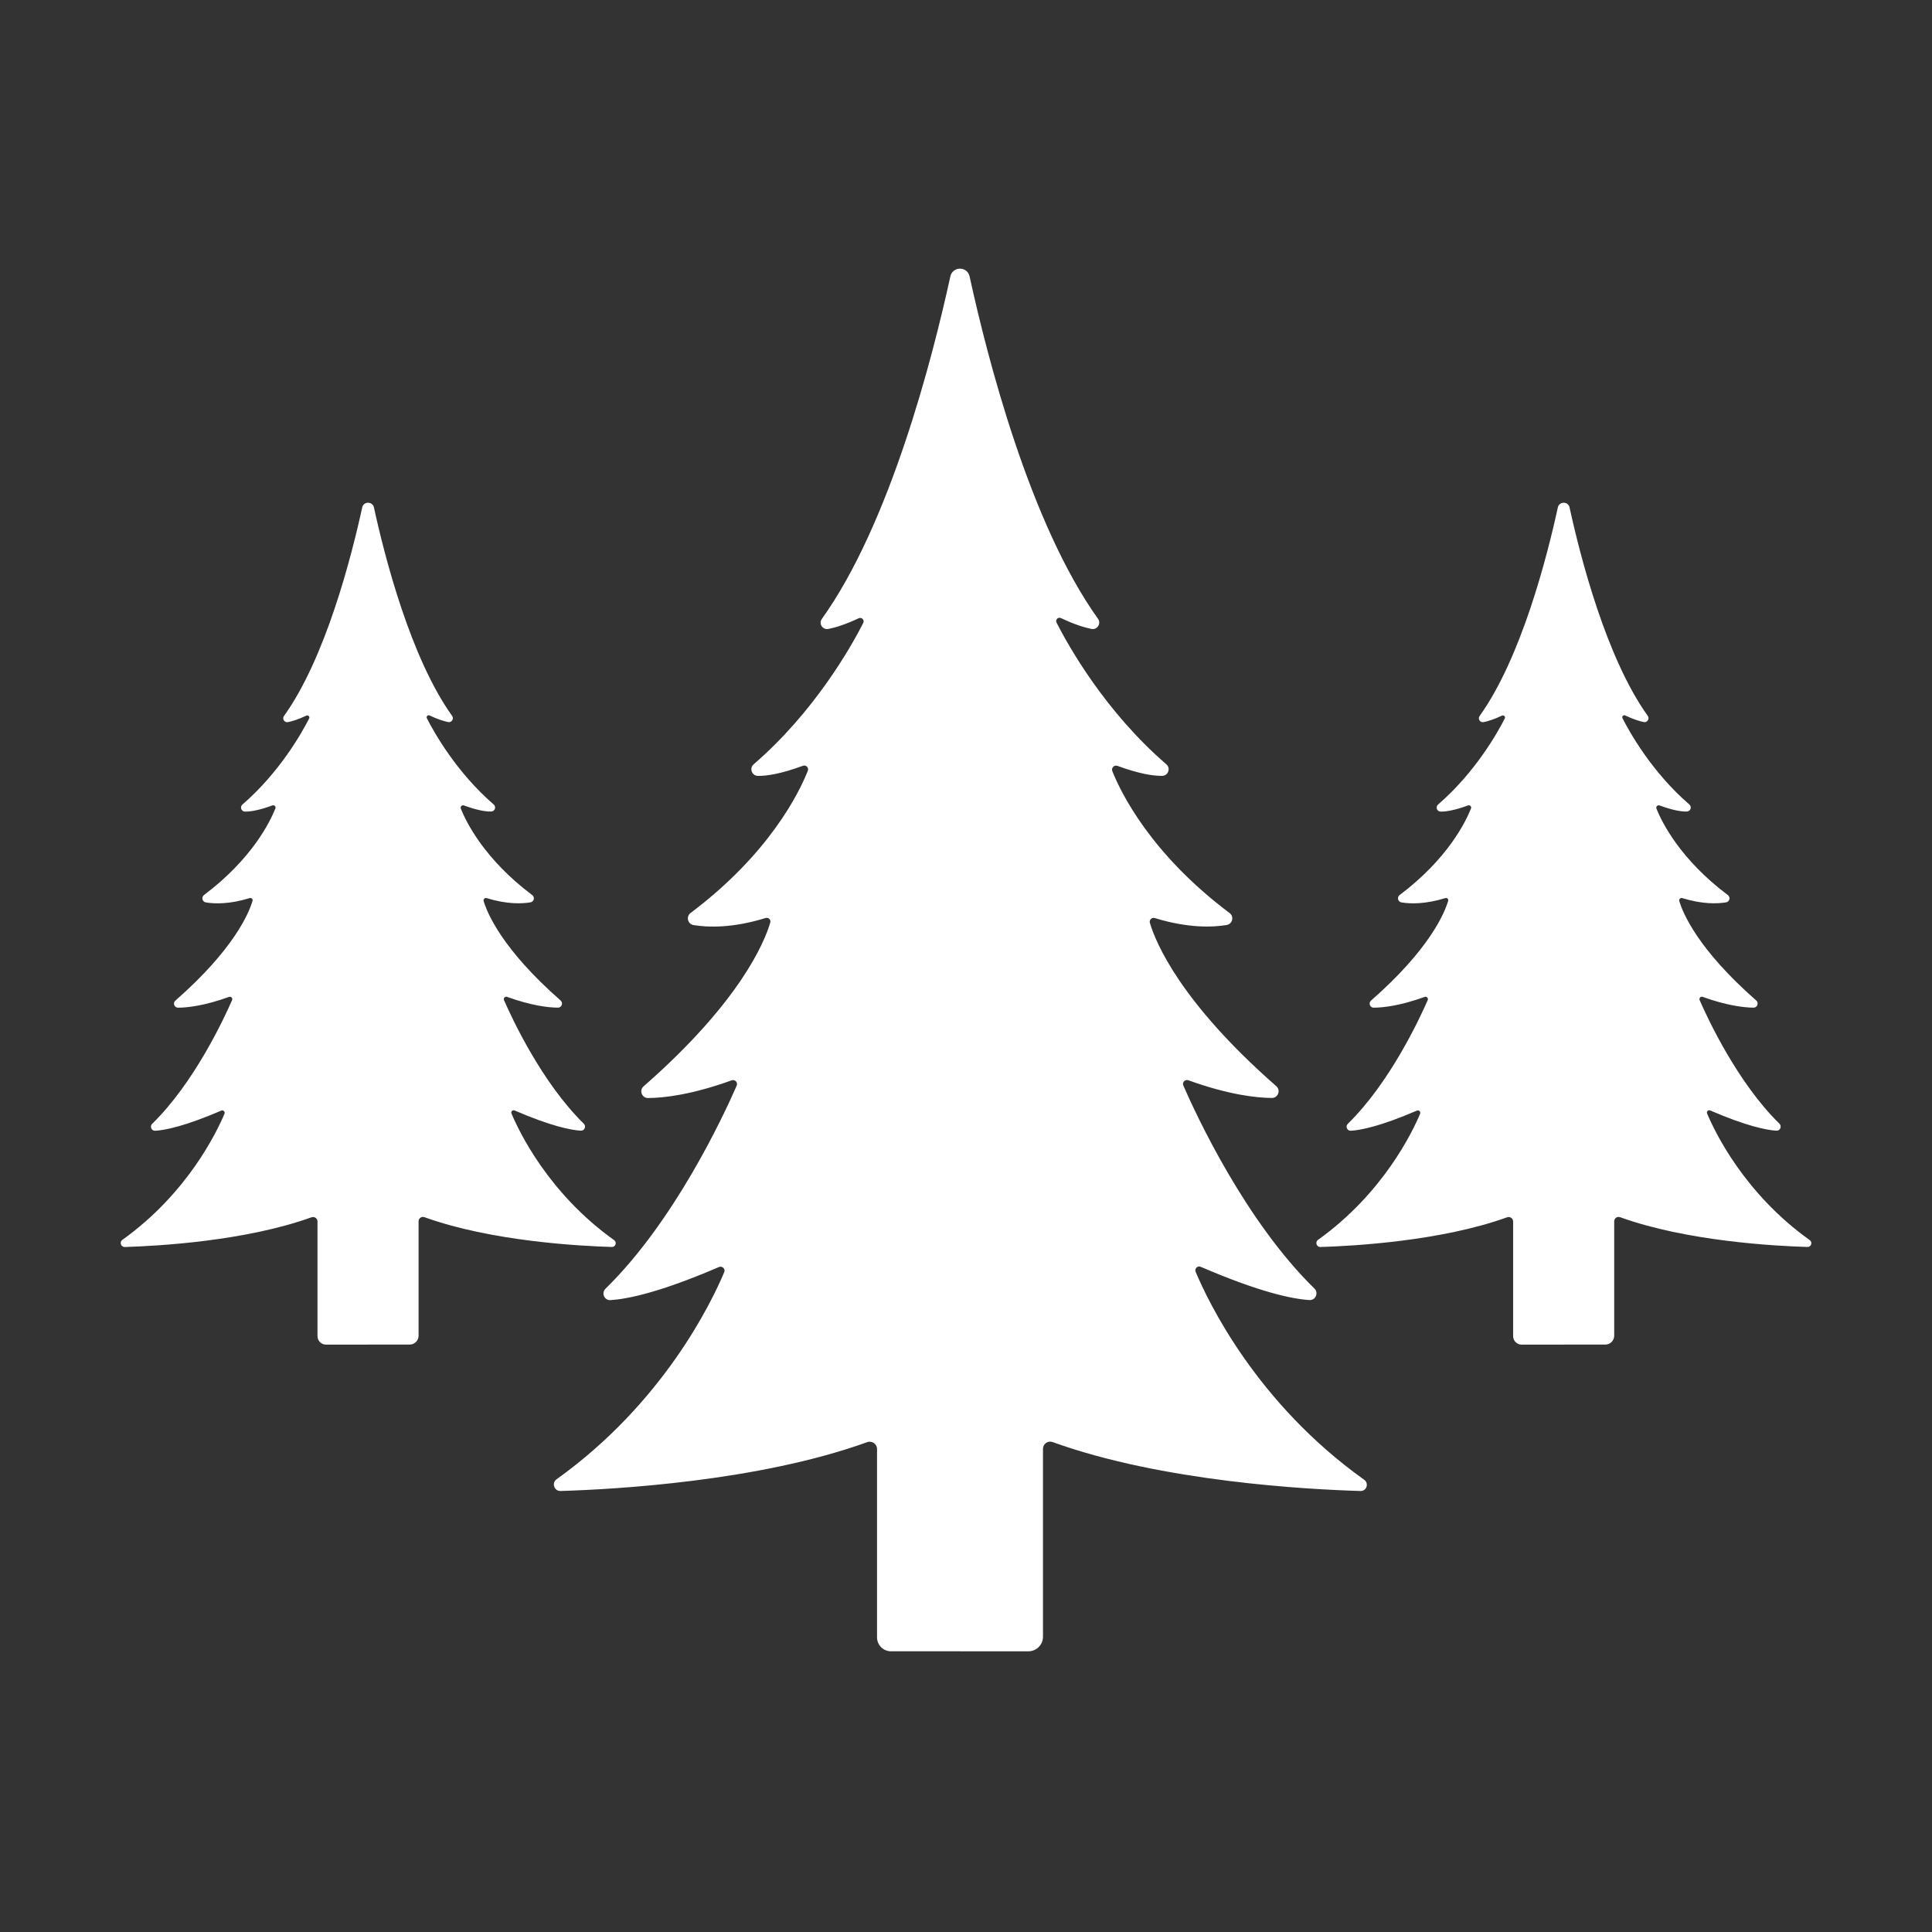 <?xml version="1.0" encoding="UTF-8"?>
<svg id="icoon_3" xmlns="http://www.w3.org/2000/svg" viewBox="0 0 595 595">
  <rect x="0" y="0" width="595" height="595" fill="#333333" stroke="none"/>
  <defs>
    <style>
      .cls-1 {
        fill: #fff;
      }
    </style>
  </defs>
  <path class="cls-1" d="M295.64,508.55h-21.24c-2.38,0-4.3-1.93-4.3-4.3v-57.99c0-1.58-1.56-2.65-3.05-2.11-33.43,12.07-77.74,14.53-94.41,15.03-1.97.06-2.83-2.47-1.23-3.61,32.86-23.52,47.7-54.43,51.63-63.77.43-1.02-.62-2.03-1.63-1.59-18.25,7.86-28.25,9.87-33.4,10.19-1.89.12-2.89-2.19-1.53-3.52,21.23-20.76,36.29-53.14,40.4-62.53.43-.99-.53-2.01-1.54-1.64-12.38,4.46-20.87,5.42-25.76,5.45-1.91.01-2.81-2.34-1.37-3.6,29.83-26.13,37.28-44.54,39.01-50.44.26-.88-.56-1.67-1.44-1.4-10.25,3.17-17.79,2.9-22.18,2.18-1.83-.3-2.39-2.63-.91-3.74,24.36-18.31,33.49-37.19,36.1-43.79.38-.95-.56-1.88-1.52-1.53-6.79,2.5-11.14,3.15-13.87,3.11-1.86-.03-2.7-2.35-1.29-3.57,18.78-16.22,30.03-36.23,33.75-43.53.46-.91-.5-1.88-1.42-1.44-4.09,1.92-7.13,2.86-9.3,3.29-1.79.36-3.09-1.62-2.03-3.1,21-29.3,34.09-80.38,39.57-105.47.7-3.19,5.24-3.18,5.93.01,5.47,25.08,18.56,76.12,39.54,105.42,1.07,1.49-.24,3.49-2.04,3.13-2.19-.44-5.25-1.4-9.37-3.34-.89-.42-1.8.52-1.36,1.39,3.67,7.21,14.94,27.34,33.82,43.64,1.41,1.21.57,3.53-1.28,3.56-2.71.04-7.03-.6-13.76-3.07-1.01-.37-2,.61-1.6,1.61,2.68,6.72,11.86,25.51,36.12,43.71,1.46,1.09.89,3.38-.9,3.68-4.36.73-11.9,1.01-22.16-2.14-.91-.28-1.76.57-1.49,1.49,1.79,6.02,9.32,24.34,38.93,50.29,1.45,1.27.55,3.65-1.38,3.63-4.9-.04-13.37-1.01-25.7-5.45-1.01-.37-1.98.66-1.54,1.64,4.1,9.39,19.15,41.73,40.36,62.5,1.37,1.34.36,3.67-1.55,3.55-5.18-.33-15.2-2.36-33.46-10.24-.97-.42-1.98.55-1.57,1.53,3.86,9.22,18.75,40.42,51.91,64.05,1.54,1.1.75,3.52-1.14,3.46-16.42-.48-61.13-2.89-94.79-15.06-1.46-.53-2.99.53-2.99,2.08v57.86c0,2.48-2.01,4.49-4.49,4.49h-21.05Z"/>
  <path class="cls-1" d="M481.55,414.11h-12.93c-1.45,0-2.62-1.17-2.62-2.62v-35.31c0-.96-.95-1.61-1.85-1.29-20.36,7.35-47.34,8.85-57.49,9.15-1.2.04-1.73-1.5-.75-2.2,20.01-14.32,29.05-33.14,31.44-38.83.26-.62-.38-1.24-.99-.97-11.11,4.78-17.2,6.01-20.34,6.2-1.15.07-1.76-1.34-.93-2.14,12.93-12.64,22.1-32.36,24.6-38.08.26-.6-.32-1.22-.94-1-7.54,2.72-12.71,3.3-15.68,3.32-1.16,0-1.71-1.42-.83-2.19,18.16-15.91,22.7-27.12,23.75-30.71.16-.54-.34-1.02-.88-.85-6.24,1.93-10.83,1.77-13.5,1.33-1.11-.18-1.46-1.6-.56-2.28,14.83-11.15,20.39-22.64,21.98-26.66.23-.58-.34-1.15-.93-.93-4.13,1.52-6.78,1.92-8.44,1.9-1.13-.02-1.64-1.43-.78-2.18,11.43-9.88,18.29-22.06,20.55-26.5.28-.55-.3-1.14-.86-.88-2.49,1.17-4.34,1.74-5.66,2-1.09.22-1.88-.99-1.23-1.89,12.79-17.84,20.76-48.95,24.09-64.22.42-1.94,3.19-1.93,3.61,0,3.33,15.27,11.3,46.35,24.08,64.19.65.91-.15,2.13-1.24,1.9-1.33-.27-3.2-.85-5.71-2.03-.54-.25-1.1.32-.83.85,2.23,4.39,9.1,16.65,20.59,26.57.86.74.35,2.15-.78,2.17-1.65.03-4.28-.36-8.38-1.87-.61-.23-1.22.37-.97.98,1.63,4.09,7.22,15.53,21.99,26.62.89.67.54,2.06-.55,2.24-2.66.44-7.24.62-13.5-1.31-.55-.17-1.07.35-.91.91,1.09,3.66,5.67,14.82,23.7,30.62.88.77.33,2.22-.84,2.21-2.98-.03-8.14-.62-15.65-3.32-.62-.22-1.2.4-.94,1,2.5,5.72,11.66,25.41,24.57,38.05.83.82.22,2.24-.94,2.16-3.15-.2-9.26-1.44-20.38-6.23-.59-.26-1.2.33-.95.93,2.35,5.61,11.42,24.61,31.61,39,.94.67.46,2.14-.69,2.11-10-.29-37.22-1.76-57.71-9.17-.89-.32-1.82.32-1.82,1.27v35.23c0,1.51-1.22,2.73-2.73,2.73h-12.82Z"/>
  <path class="cls-1" d="M113.33,414.11h-12.93c-1.45,0-2.62-1.17-2.62-2.62v-35.31c0-.96-.95-1.61-1.85-1.29-20.36,7.35-47.34,8.85-57.49,9.15-1.2.04-1.73-1.5-.75-2.2,20.01-14.32,29.05-33.14,31.44-38.83.26-.62-.38-1.24-.99-.97-11.11,4.78-17.2,6.01-20.34,6.2-1.15.07-1.76-1.34-.93-2.14,12.93-12.64,22.1-32.36,24.6-38.08.26-.6-.32-1.22-.94-1-7.54,2.72-12.71,3.3-15.68,3.32-1.16,0-1.71-1.42-.83-2.19,18.16-15.91,22.7-27.12,23.75-30.71.16-.54-.34-1.02-.88-.85-6.24,1.93-10.83,1.77-13.5,1.33-1.11-.18-1.46-1.6-.56-2.28,14.83-11.15,20.39-22.64,21.98-26.66.23-.58-.34-1.15-.93-.93-4.13,1.52-6.78,1.92-8.44,1.9-1.13-.02-1.64-1.43-.78-2.18,11.43-9.88,18.29-22.06,20.55-26.5.28-.55-.3-1.14-.86-.88-2.49,1.17-4.34,1.74-5.66,2-1.09.22-1.88-.99-1.23-1.89,12.79-17.84,20.76-48.95,24.09-64.22.42-1.94,3.19-1.93,3.61,0,3.33,15.27,11.3,46.35,24.08,64.19.65.91-.15,2.13-1.24,1.9-1.33-.27-3.2-.85-5.71-2.03-.54-.25-1.1.32-.83.85,2.23,4.39,9.1,16.65,20.59,26.57.86.74.35,2.15-.78,2.17-1.65.03-4.28-.36-8.38-1.87-.61-.23-1.22.37-.97.98,1.63,4.09,7.22,15.53,21.99,26.62.89.67.54,2.06-.55,2.24-2.66.44-7.24.62-13.5-1.31-.55-.17-1.07.35-.91.91,1.09,3.66,5.67,14.82,23.7,30.62.88.77.33,2.22-.84,2.21-2.98-.03-8.14-.62-15.65-3.32-.62-.22-1.2.4-.94,1,2.5,5.72,11.66,25.41,24.57,38.05.83.82.22,2.24-.94,2.16-3.15-.2-9.26-1.44-20.38-6.23-.59-.26-1.2.33-.95.93,2.35,5.61,11.42,24.61,31.61,39,.94.67.46,2.14-.69,2.11-10-.29-37.22-1.76-57.71-9.17-.89-.32-1.82.32-1.82,1.27v35.23c0,1.51-1.22,2.73-2.73,2.73h-12.82Z"/>
</svg>
